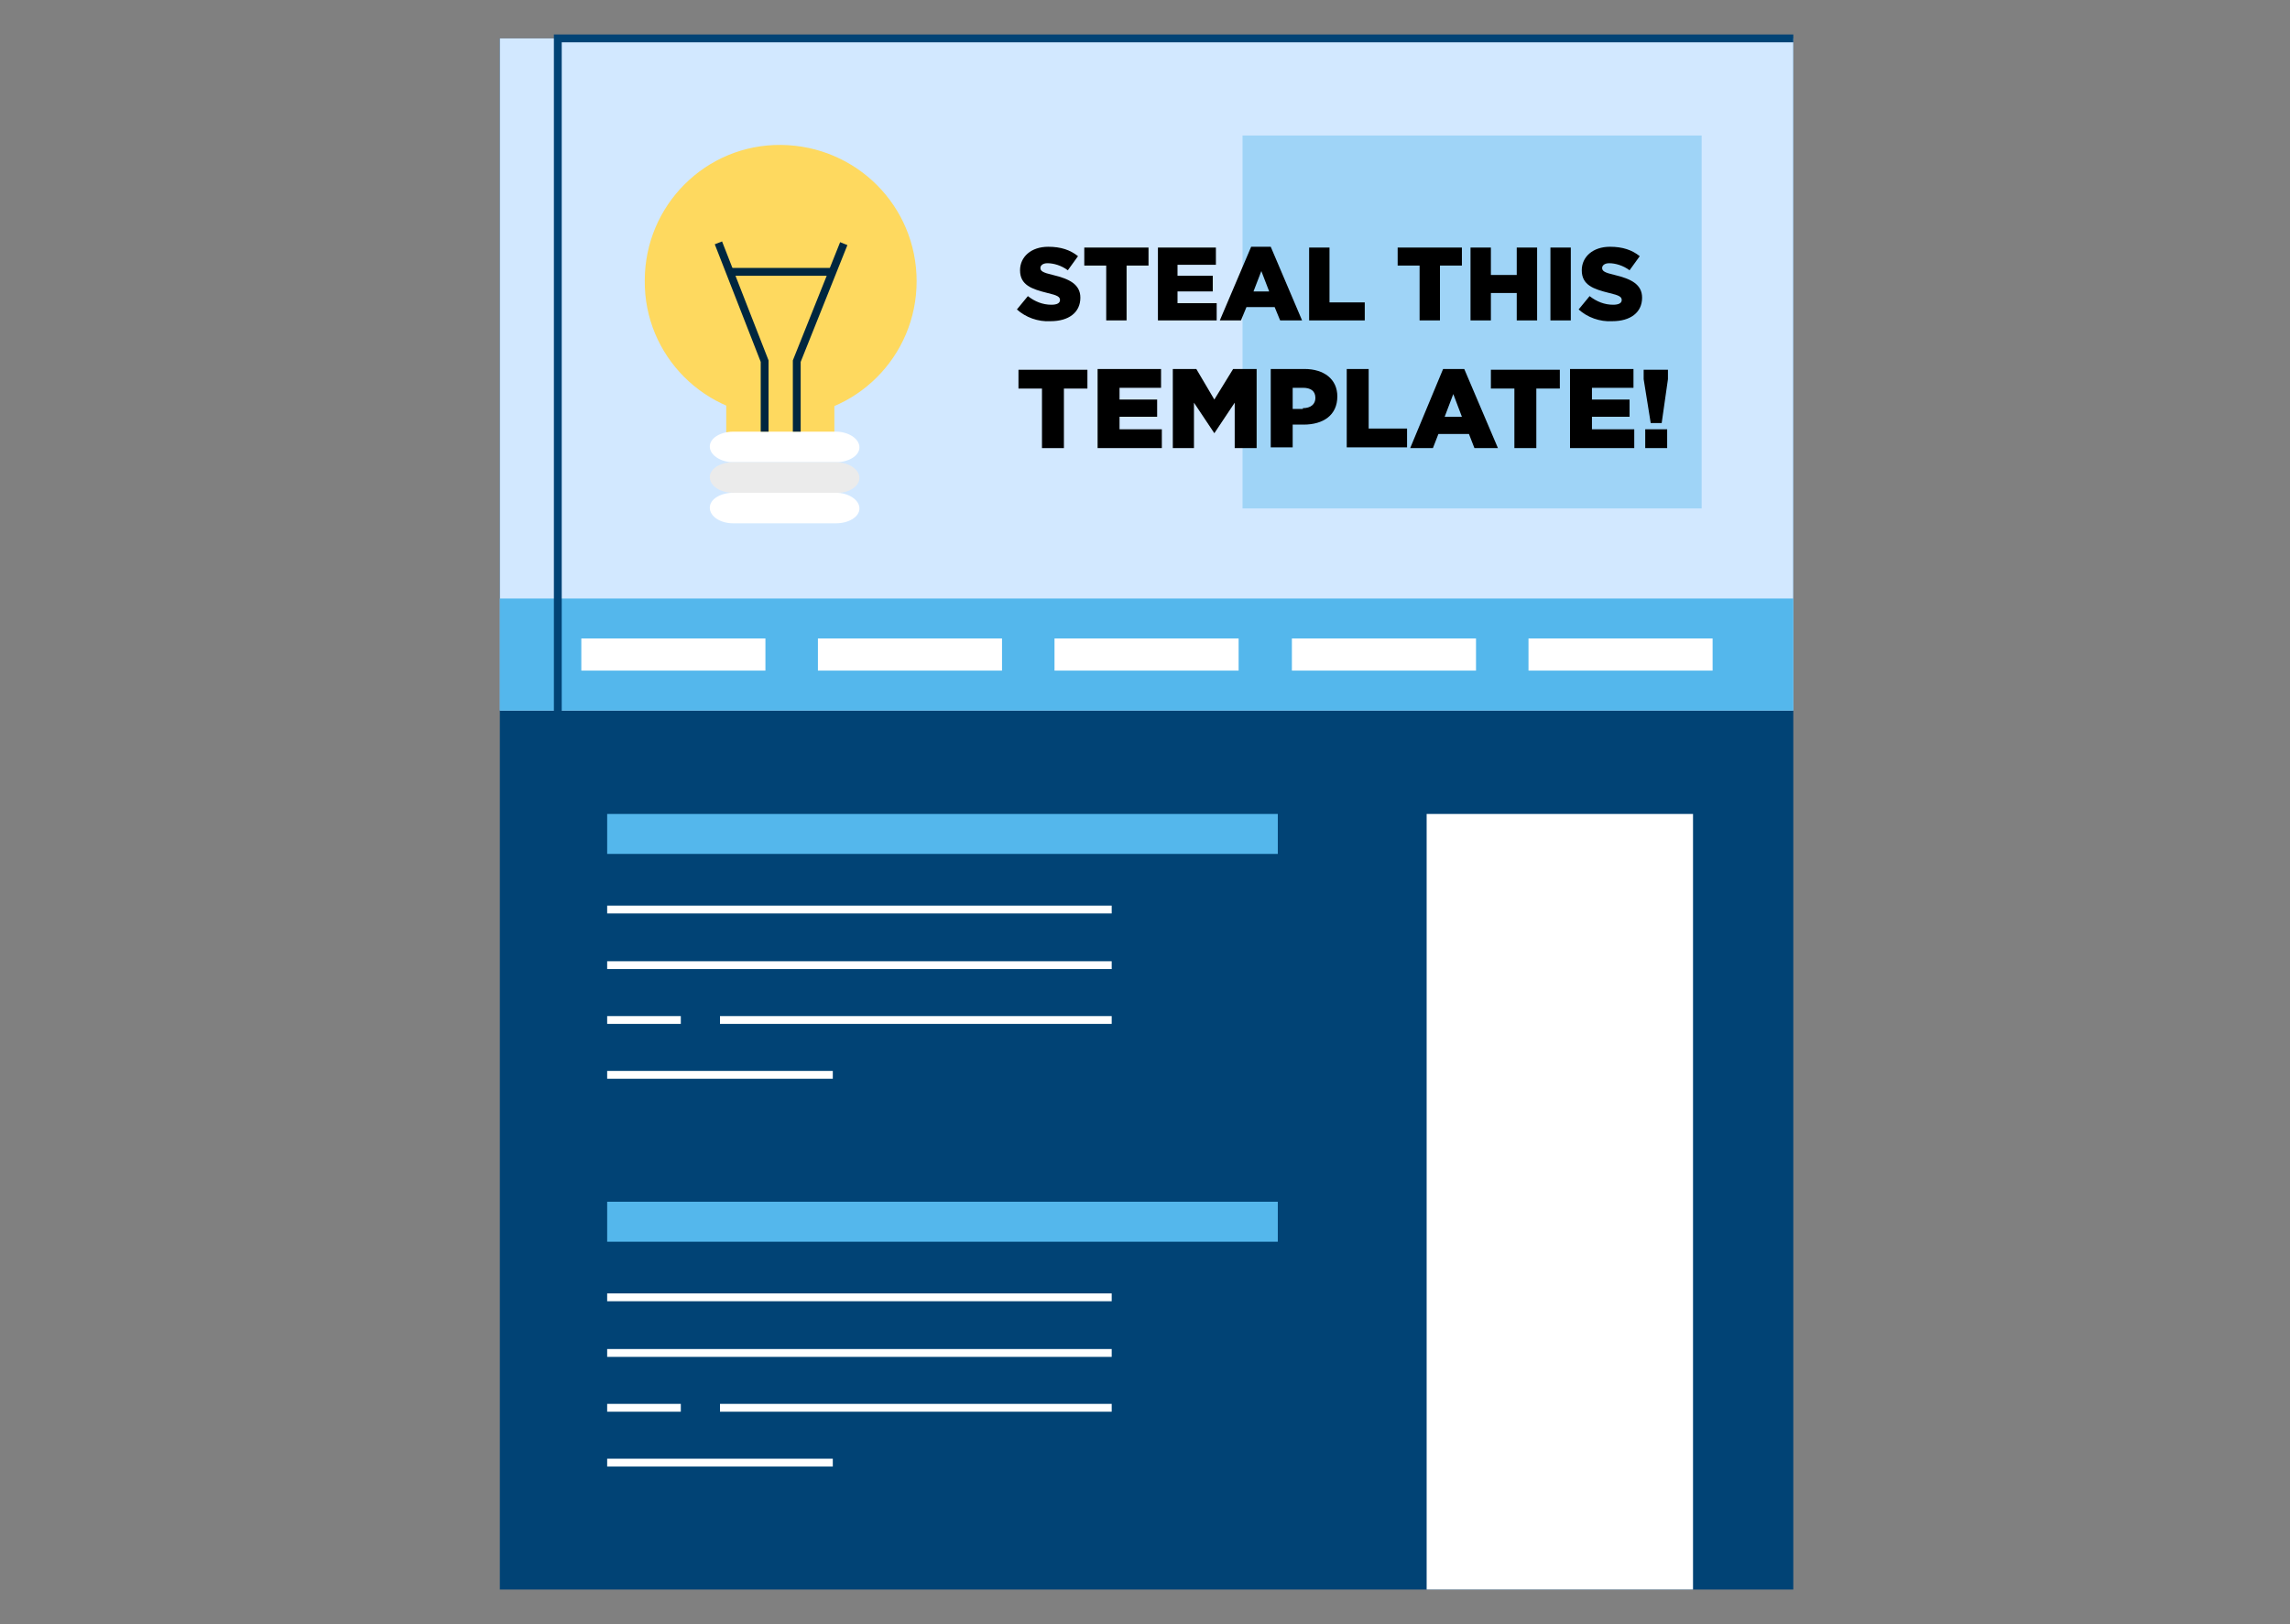 <?xml version="1.0" encoding="UTF-8"?> <!-- Generator: Adobe Illustrator 25.3.1, SVG Export Plug-In . SVG Version: 6.00 Build 0) --> <svg xmlns="http://www.w3.org/2000/svg" xmlns:xlink="http://www.w3.org/1999/xlink" version="1.1" id="Layer_1" x="0px" y="0px" viewBox="0 0 292.3 207.3" style="enable-background:new 0 0 292.3 207.3;" xml:space="preserve"><rect x="0" y="0" width="292.3" height="207.3" fill="#808080" stroke="none"/> <style type="text/css"> .st0{fill:#014375;} .st1{fill:#D2E8FF;} .st2{fill:#54B7EC;} .st3{fill:#FFFFFF;} .st4{fill:none;stroke:#014375;stroke-miterlimit:10;} .st5{opacity:0.4;fill:#54B7EC;} .st6{fill:none;stroke:#FFFFFF;stroke-miterlimit:10;} .st7{fill:#FED95F;} .st8{fill:#EBEBEB;} .st9{fill:none;stroke:#00273F;stroke-miterlimit:10;} </style> <g> <rect x="63.8" y="4.9" class="st0" width="165.1" height="198"></rect> <rect x="63.8" y="4.9" class="st1" width="165.1" height="85.8"></rect> <rect x="63.8" y="76.4" class="st2" width="165.1" height="14.3"></rect> <g> <rect x="74.2" y="81.5" class="st3" width="23.5" height="4.1"></rect> <rect x="104.4" y="81.5" class="st3" width="23.5" height="4.1"></rect> <rect x="134.6" y="81.5" class="st3" width="23.5" height="4.1"></rect> <rect x="164.9" y="81.5" class="st3" width="23.5" height="4.1"></rect> <rect x="195.1" y="81.5" class="st3" width="23.5" height="4.1"></rect> </g> <polyline class="st4" points="228.9,4.9 71.2,4.9 71.2,194.1 "></polyline> <rect x="158.6" y="17.3" class="st5" width="58.6" height="47.6"></rect> <g> <g> <path d="M129.8,39.5l1.4-1.7c0.9,0.7,1.9,1.1,3,1.1c0.7,0,1.1-0.2,1.1-0.6v0c0-0.4-0.3-0.6-1.6-0.9c-2-0.5-3.5-1-3.5-2.9v0 c0-1.7,1.4-3,3.6-3c1.6,0,2.8,0.4,3.8,1.2l-1.3,1.8c-0.8-0.6-1.8-0.9-2.6-0.9c-0.6,0-0.9,0.3-0.9,0.6v0c0,0.4,0.3,0.6,1.6,0.9 c2.1,0.5,3.5,1.2,3.5,2.9v0c0,1.9-1.5,3-3.8,3C132.5,41.1,130.9,40.5,129.8,39.5z"></path> <path d="M141.2,33.9h-2.8v-2.3h8.2v2.3h-2.8v7h-2.6V33.9z"></path> <path d="M147.7,31.6h7.5v2.2h-4.9v1.4h4.5v2h-4.5v1.5h5v2.2h-7.5V31.6z"></path> <path d="M159.7,31.5h2.5l4,9.4h-2.8l-0.7-1.7h-3.6l-0.7,1.7h-2.7L159.7,31.5z M162,37.2l-1-2.6l-1,2.6H162z"></path> <path d="M167.1,31.6h2.6v7h4.5v2.3h-7.1V31.6z"></path> <path d="M181.2,33.9h-2.8v-2.3h8.2v2.3h-2.8v7h-2.6V33.9z"></path> <path d="M187.7,31.6h2.6v3.5h3.3v-3.5h2.6v9.3h-2.6v-3.5h-3.3v3.5h-2.6V31.6z"></path> <path d="M197.9,31.6h2.6v9.3h-2.6V31.6z"></path> <path d="M201.5,39.5l1.4-1.7c0.9,0.7,1.9,1.1,3,1.1c0.7,0,1.1-0.2,1.1-0.6v0c0-0.4-0.3-0.6-1.6-0.9c-2-0.5-3.5-1-3.5-2.9v0 c0-1.7,1.4-3,3.6-3c1.6,0,2.8,0.4,3.8,1.2l-1.3,1.8c-0.8-0.6-1.8-0.9-2.6-0.9c-0.6,0-0.9,0.3-0.9,0.6v0c0,0.4,0.3,0.6,1.6,0.9 c2.1,0.5,3.5,1.2,3.5,2.9v0c0,1.9-1.5,3-3.8,3C204.2,41.1,202.6,40.5,201.5,39.5z"></path> </g> <g> <path d="M133,49.6h-3v-2.4h8.8v2.4h-3v7.6H133V49.6z"></path> <path d="M140.1,47.1h8.1v2.4h-5.3V51h4.8v2.2h-4.8v1.6h5.4v2.4h-8.2V47.1z"></path> <path d="M149.7,47.1h3L155,51l2.4-3.9h3v10.1h-2.8v-5.8l-2.6,3.9H155l-2.6-3.9v5.8h-2.7V47.1z"></path> <path d="M162.2,47.1h4.3c2.5,0,4.2,1.3,4.2,3.5v0c0,2.4-1.8,3.6-4.3,3.6H165v2.9h-2.8V47.1z M166.3,52.1c1,0,1.6-0.5,1.6-1.3v0 c0-0.9-0.6-1.3-1.6-1.3H165v2.7H166.3z"></path> <path d="M171.9,47.1h2.8v7.6h4.9v2.4h-7.7V47.1z"></path> <path d="M184.2,47.1h2.7l4.3,10.1h-3l-0.7-1.8h-3.9l-0.7,1.8h-2.9L184.2,47.1z M186.6,53.2l-1.1-2.9l-1.1,2.9H186.6z"></path> <path d="M193.3,49.6h-3v-2.4h8.8v2.4h-3v7.6h-2.8V49.6z"></path> <path d="M200.4,47.1h8.1v2.4h-5.3V51h4.8v2.2h-4.8v1.6h5.4v2.4h-8.2V47.1z"></path> <path d="M209.8,48.4v-1.2h3.1v1.2l-0.8,5.6h-1.4L209.8,48.4z M210,54.8h2.8v2.4H210V54.8z"></path> </g> </g> <rect x="182.1" y="103.9" class="st3" width="34" height="99"></rect> <g> <rect x="77.5" y="103.9" class="st2" width="85.6" height="5.1"></rect> <line class="st6" x1="77.5" y1="116.1" x2="141.9" y2="116.1"></line> <line class="st6" x1="77.5" y1="123.2" x2="141.9" y2="123.2"></line> <line class="st6" x1="77.5" y1="130.2" x2="86.9" y2="130.2"></line> <line class="st6" x1="91.9" y1="130.2" x2="141.9" y2="130.2"></line> <line class="st6" x1="77.5" y1="137.2" x2="106.3" y2="137.2"></line> </g> <g> <rect x="77.5" y="153.4" class="st2" width="85.6" height="5.1"></rect> <line class="st6" x1="77.5" y1="165.6" x2="141.9" y2="165.6"></line> <line class="st6" x1="77.5" y1="172.7" x2="141.9" y2="172.7"></line> <line class="st6" x1="77.5" y1="179.7" x2="86.9" y2="179.7"></line> <line class="st6" x1="91.9" y1="179.7" x2="141.9" y2="179.7"></line> <line class="st6" x1="77.5" y1="186.7" x2="106.3" y2="186.7"></line> </g> <g> <rect x="92.7" y="44.9" class="st7" width="13.8" height="12.6"></rect> <g> <path class="st7" d="M117,35.9c0,9.6-7.8,17.4-17.4,17.3c-9.6,0-17.4-7.8-17.3-17.4c0-9.6,7.8-17.4,17.4-17.3 C109.3,18.6,117,26.3,117,35.9z"></path> <g> <path class="st3" d="M109.7,57.1c0,1.1-1.4,1.9-3,1.9l-13.1,0c-1.6,0-3-0.9-3-2c0-1.1,1.4-1.9,3-1.9l13.1,0 C108.3,55.1,109.7,56,109.7,57.1z"></path> </g> <g> <path class="st8" d="M109.7,61c0,1.1-1.4,2-3,1.9l-13.1,0c-1.7,0-3-0.9-3-2c0-1.1,1.4-1.9,3-1.9l13.1,0 C108.3,59,109.7,59.9,109.7,61z"></path> </g> <g> <path class="st3" d="M109.7,64.9c0,1.1-1.4,1.9-3,1.9l-13.1,0c-1.7,0-3-0.9-3-2c0-1.1,1.4-1.9,3-1.9l13.1,0 C108.3,62.9,109.7,63.8,109.7,64.9z"></path> </g> <g> <polyline class="st9" points="97.6,55.1 97.6,46.1 91.7,31 "></polyline> <polyline class="st9" points="101.7,55.1 101.7,46.1 107.7,31.1 "></polyline> </g> <line class="st9" x1="93.1" y1="34.7" x2="106" y2="34.7"></line> </g> </g> </g> </svg> 